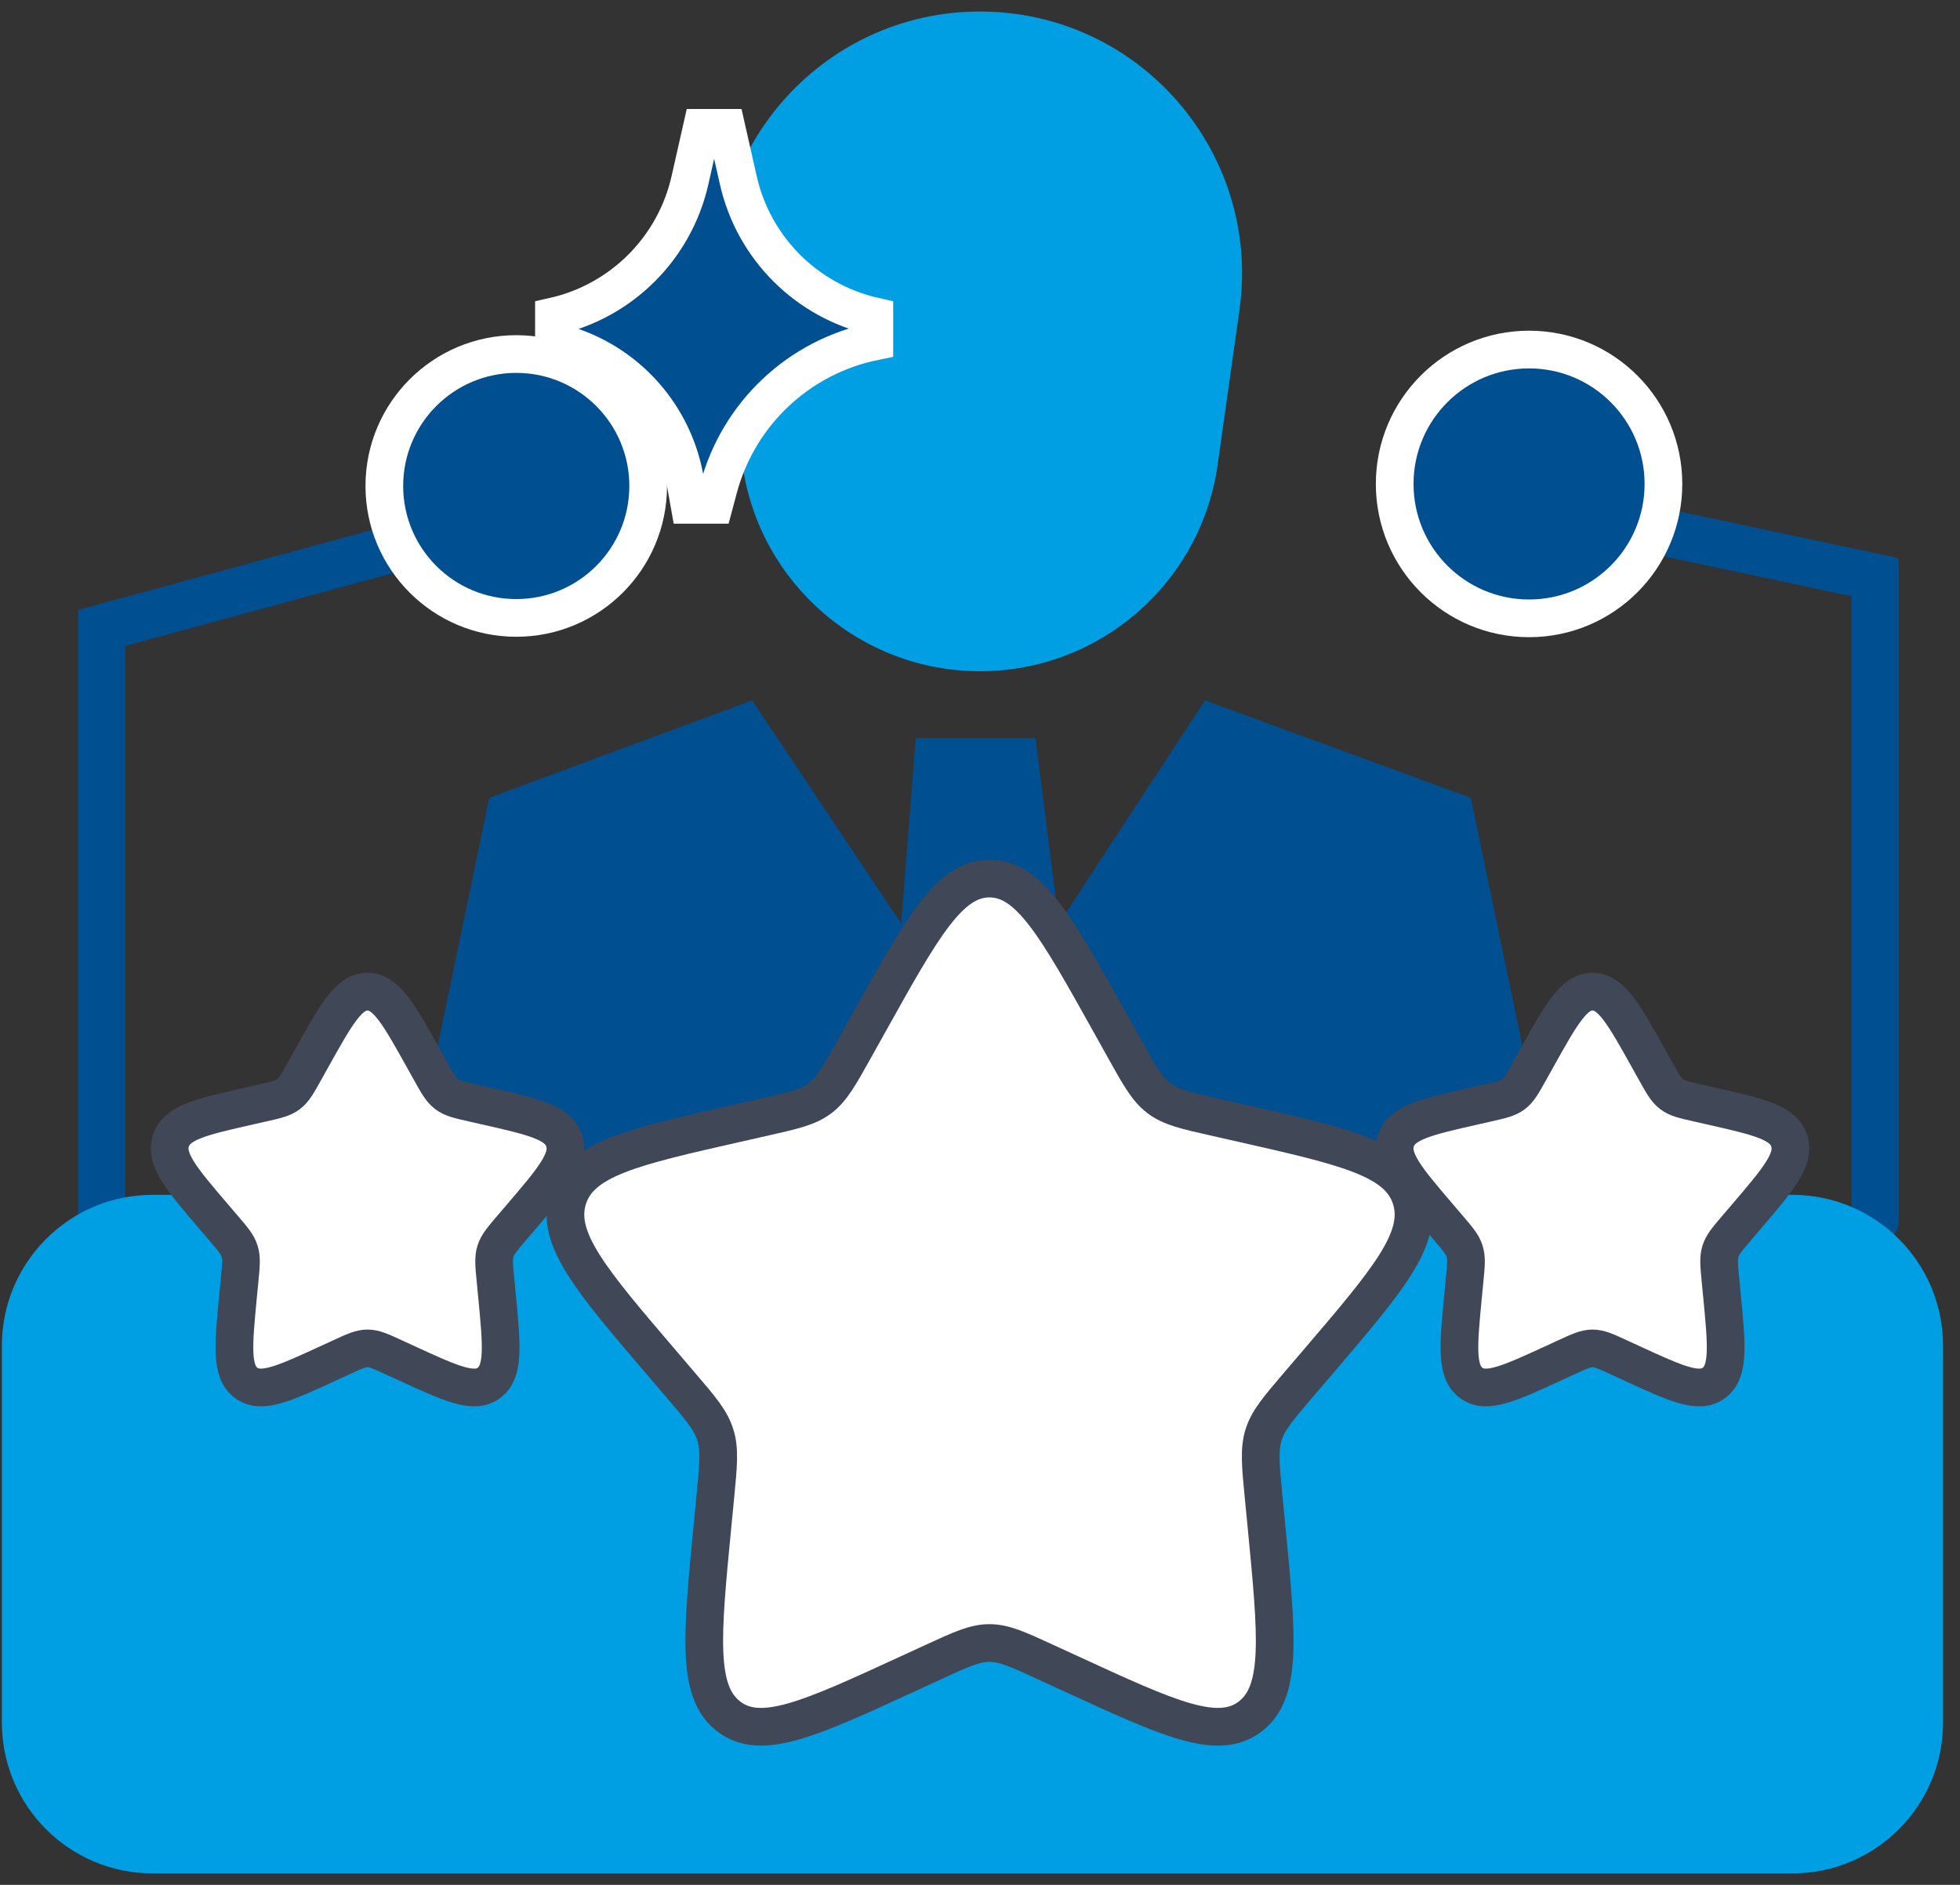 <svg width="104" height="100" viewBox="0 0 104 100" fill="none" xmlns="http://www.w3.org/2000/svg">
<rect x="0" y="0" width="104" height="100" fill="#333333" stroke="none"/>
<path d="M99.495 64.767V30.621L78.495 26.158" stroke="#005091" stroke-width="2.5" stroke-linecap="round"/>
<circle cx="7.13" cy="7.13" r="7.13" transform="matrix(-1 0 0 1 88.264 18.545)" fill="#005091" stroke="white" stroke-width="2"/>
<path d="M38.238 16.454C37.057 8.088 43.553 0.611 52.002 0.611C60.452 0.611 66.948 8.088 65.767 16.454L64.61 24.658C63.723 30.94 58.347 35.611 52.002 35.611C45.658 35.611 40.282 30.94 39.395 24.658L38.238 16.454Z" fill="#009FE3"/>
<path d="M47.817 48.992L39.912 37.158L25.962 42.325L21.002 66.158H83.002L78.042 42.325L63.937 37.158L56.187 48.992L54.947 39.158H48.592L47.817 48.992Z" fill="#005091"/>
<path d="M5.393 66.783V33.314L29.393 26.783" stroke="#005091" stroke-width="2.5" stroke-linecap="round"/>
<path d="M37.893 26.783H36.585L36.337 25.39C35.695 21.79 32.959 18.925 29.393 18.116V16.783C32.988 15.969 35.796 13.161 36.61 9.565L37.239 6.783H38.547L39.176 9.565C39.99 13.161 42.798 15.969 46.393 16.783V18.116C42.387 18.933 39.187 21.946 38.13 25.896L37.893 26.783Z" fill="#005091" stroke="white" stroke-width="2"/>
<circle cx="27.393" cy="25.783" r="7" fill="#005091" stroke="white" stroke-width="2"/>
<path d="M0.1 71.391C0.1 66.972 3.682 63.391 8.1 63.391H95.1C99.518 63.391 103.1 66.972 103.1 71.391V91.391C103.1 95.809 99.518 99.391 95.1 99.391H77.35H51.6H25.85H8.1C3.682 99.391 0.1 95.809 0.1 91.391V71.391Z" fill="#009FE3"/>
<path d="M46.097 54.279C48.947 49.167 50.372 46.611 52.502 46.611C54.633 46.611 56.057 49.167 58.908 54.279L59.646 55.602C60.456 57.056 60.861 57.783 61.491 58.262C62.121 58.741 62.908 58.919 64.483 59.274L65.914 59.598C71.449 60.852 74.214 61.477 74.874 63.594C75.531 65.709 73.645 67.917 69.872 72.329L68.896 73.47C67.825 74.723 67.287 75.351 67.046 76.125C66.805 76.901 66.886 77.738 67.048 79.41L67.197 80.933C67.766 86.821 68.052 89.764 66.328 91.072C64.605 92.381 62.013 91.186 56.834 88.801L55.49 88.185C54.019 87.505 53.283 87.168 52.502 87.168C51.722 87.168 50.986 87.505 49.512 88.185L48.173 88.801C42.992 91.186 40.4 92.379 38.679 91.074C36.953 89.764 37.239 86.821 37.808 80.933L37.956 79.412C38.118 77.738 38.2 76.901 37.956 76.127C37.718 75.351 37.18 74.723 36.109 73.472L35.133 72.329C31.36 67.919 29.474 65.712 30.131 63.594C30.791 61.477 33.558 60.849 39.093 59.598L40.524 59.274C42.096 58.919 42.882 58.741 43.514 58.262C44.144 57.783 44.549 57.056 45.359 55.602L46.097 54.279Z" fill="white" stroke="#404756" stroke-width="2"/>
<path d="M16.513 56.19C17.843 53.804 18.508 52.611 19.502 52.611C20.497 52.611 21.161 53.804 22.492 56.19L22.836 56.807C23.214 57.485 23.403 57.825 23.697 58.048C23.991 58.272 24.359 58.355 25.094 58.521L25.761 58.672C28.344 59.257 29.635 59.549 29.942 60.537C30.249 61.524 29.369 62.554 27.608 64.613L27.153 65.145C26.653 65.73 26.402 66.023 26.29 66.384C26.177 66.746 26.215 67.137 26.291 67.917L26.36 68.628C26.625 71.376 26.759 72.749 25.954 73.359C25.15 73.971 23.941 73.413 21.524 72.3L20.897 72.012C20.21 71.695 19.867 71.538 19.502 71.538C19.138 71.538 18.795 71.695 18.107 72.012L17.482 72.3C15.064 73.413 13.855 73.969 13.051 73.36C12.246 72.749 12.379 71.376 12.645 68.628L12.714 67.918C12.79 67.137 12.828 66.746 12.714 66.385C12.603 66.023 12.352 65.73 11.852 65.146L11.397 64.613C9.636 62.555 8.756 61.525 9.063 60.537C9.37 59.549 10.662 59.256 13.245 58.672L13.912 58.521C14.646 58.355 15.013 58.272 15.308 58.048C15.602 57.825 15.791 57.485 16.169 56.807L16.513 56.19Z" fill="white" stroke="#404756" stroke-width="2"/>
<path d="M81.513 56.19C82.844 53.804 83.508 52.611 84.502 52.611C85.497 52.611 86.161 53.804 87.492 56.19L87.836 56.807C88.214 57.485 88.403 57.825 88.697 58.048C88.991 58.272 89.359 58.355 90.094 58.521L90.761 58.672C93.344 59.257 94.635 59.549 94.942 60.537C95.249 61.524 94.369 62.554 92.608 64.613L92.153 65.145C91.653 65.73 91.402 66.023 91.29 66.384C91.177 66.746 91.215 67.137 91.29 67.917L91.36 68.628C91.626 71.376 91.759 72.749 90.954 73.359C90.15 73.971 88.941 73.413 86.524 72.3L85.897 72.012C85.21 71.695 84.867 71.538 84.502 71.538C84.138 71.538 83.795 71.695 83.107 72.012L82.482 72.3C80.064 73.413 78.855 73.969 78.051 73.36C77.246 72.749 77.379 71.376 77.645 68.628L77.714 67.918C77.79 67.137 77.828 66.746 77.714 66.385C77.603 66.023 77.352 65.73 76.852 65.146L76.397 64.613C74.636 62.555 73.756 61.525 74.062 60.537C74.37 59.549 75.662 59.256 78.245 58.672L78.912 58.521C79.646 58.355 80.013 58.272 80.308 58.048C80.602 57.825 80.791 57.485 81.169 56.807L81.513 56.19Z" fill="white" stroke="#404756" stroke-width="2"/>
</svg>
